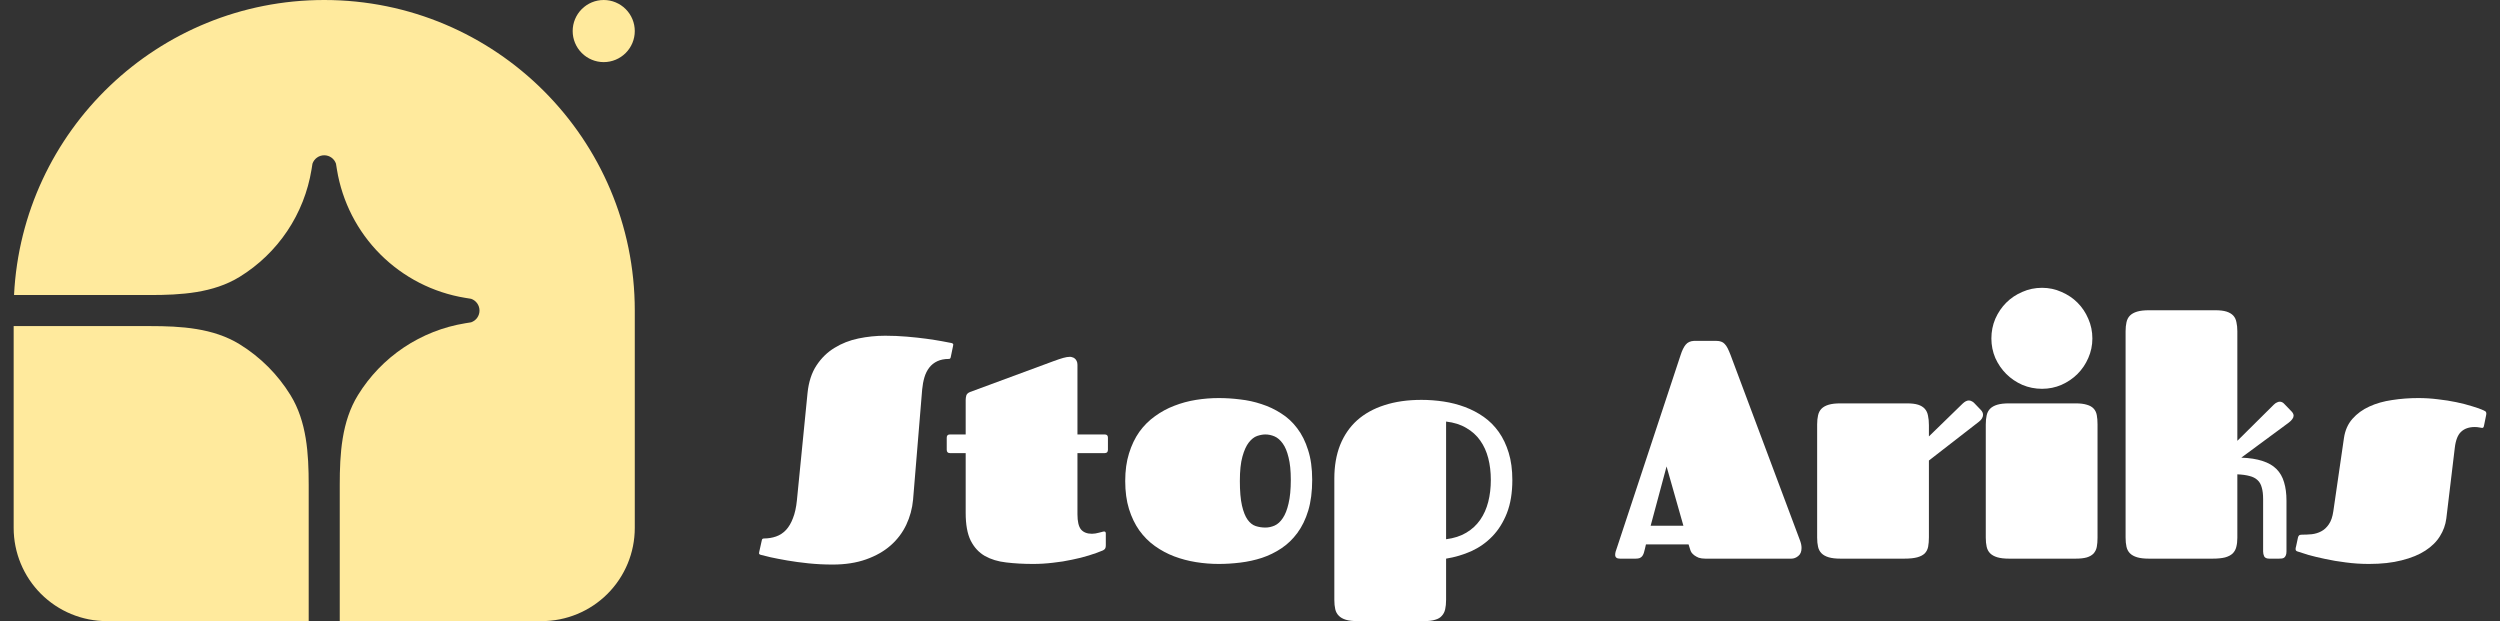<svg width="161" height="40" viewBox="0 0 161 40" fill="none" xmlns="http://www.w3.org/2000/svg">
<rect x="0" y="0" width="161" height="40" fill="#333333" stroke="none"/>
<g clip-path="url(#clip0_3_742)">
<path d="M20.88 0C31.926 0 40.88 8.954 40.88 20V34C40.88 35.591 40.248 37.117 39.123 38.243C37.997 39.368 36.471 40 34.88 40H21.88V31.226C21.88 29.224 22.002 27.15 23.052 25.446C23.803 24.225 24.809 23.18 26 22.381C27.192 21.583 28.541 21.05 29.956 20.819L30.339 20.757C30.497 20.703 30.634 20.601 30.731 20.465C30.828 20.33 30.88 20.167 30.88 20C30.88 19.833 30.828 19.67 30.731 19.535C30.634 19.399 30.497 19.297 30.339 19.243L29.956 19.181C27.888 18.843 25.979 17.864 24.497 16.383C23.015 14.901 22.037 12.992 21.699 10.924L21.637 10.541C21.583 10.383 21.481 10.246 21.345 10.149C21.209 10.052 21.047 10 20.88 10C20.713 10 20.55 10.052 20.415 10.149C20.279 10.246 20.177 10.383 20.123 10.541L20.061 10.924C19.83 12.339 19.297 13.688 18.499 14.88C17.7 16.071 16.655 17.076 15.434 17.828C13.73 18.878 11.656 19 9.654 19H0.904C1.427 8.419 10.17 0 20.88 0Z" fill="#FFEA9D"/>
<path d="M0.88 21H9.654C11.656 21 13.73 21.122 15.434 22.172C16.766 22.993 17.887 24.114 18.708 25.446C19.758 27.15 19.88 29.224 19.88 31.226V40H6.88C5.289 40 3.762 39.368 2.637 38.243C1.512 37.117 0.88 35.591 0.88 34L0.88 21ZM40.88 2C40.88 2.53 40.669 3.039 40.294 3.414C39.919 3.789 39.41 4 38.88 4C38.349 4 37.841 3.789 37.466 3.414C37.091 3.039 36.88 2.53 36.88 2C36.88 1.47 37.091 0.961 37.466 0.586C37.841 0.211 38.349 0 38.88 0C39.41 0 39.919 0.211 40.294 0.586C40.669 0.961 40.88 1.47 40.88 2Z" fill="#FFEA9D"/>
</g>
<path d="M155.745 25.635C156.162 25.635 156.578 25.661 156.995 25.713C157.412 25.759 157.806 25.82 158.177 25.898C158.554 25.977 158.896 26.064 159.202 26.162C159.515 26.253 159.769 26.344 159.964 26.436C159.996 26.449 160.029 26.468 160.062 26.494C160.101 26.52 160.12 26.569 160.12 26.641C160.12 26.66 160.117 26.686 160.11 26.719C160.104 26.751 160.097 26.784 160.091 26.816L159.974 27.393C159.961 27.471 159.941 27.52 159.915 27.539C159.896 27.552 159.876 27.559 159.856 27.559C159.824 27.559 159.762 27.549 159.671 27.529C159.58 27.51 159.482 27.5 159.378 27.5C159.007 27.5 158.714 27.601 158.499 27.803C158.284 27.998 158.147 28.343 158.089 28.838L157.542 33.398C157.49 33.802 157.353 34.18 157.132 34.531C156.917 34.883 156.604 35.192 156.194 35.459C155.784 35.726 155.276 35.934 154.671 36.084C154.072 36.24 153.369 36.318 152.562 36.318C152.054 36.318 151.559 36.286 151.077 36.221C150.595 36.162 150.149 36.087 149.739 35.996C149.336 35.911 148.981 35.827 148.675 35.742C148.375 35.651 148.151 35.579 148.001 35.527C147.949 35.514 147.91 35.498 147.884 35.478C147.851 35.453 147.835 35.413 147.835 35.361C147.835 35.335 147.838 35.306 147.845 35.273C147.851 35.241 147.861 35.202 147.874 35.156L147.991 34.609C148.004 34.557 148.027 34.515 148.06 34.482C148.092 34.45 148.151 34.434 148.235 34.434C148.45 34.434 148.665 34.424 148.88 34.404C149.101 34.378 149.303 34.316 149.485 34.219C149.674 34.121 149.837 33.971 149.974 33.77C150.117 33.568 150.215 33.285 150.267 32.92L150.95 28.213C151.022 27.718 151.204 27.305 151.497 26.973C151.79 26.641 152.151 26.377 152.581 26.182C153.017 25.98 153.509 25.84 154.056 25.762C154.603 25.677 155.166 25.635 155.745 25.635Z" fill="white"/>
<path d="M136.888 21.338C136.888 21.116 136.907 20.921 136.946 20.752C136.985 20.576 137.06 20.433 137.171 20.322C137.282 20.212 137.435 20.127 137.63 20.068C137.825 20.01 138.079 19.98 138.392 19.98H142.669C142.968 19.98 143.209 20.01 143.392 20.068C143.574 20.127 143.717 20.212 143.821 20.322C143.925 20.433 143.994 20.576 144.026 20.752C144.065 20.921 144.085 21.116 144.085 21.338V28.389L146.429 26.064C146.5 25.993 146.569 25.944 146.634 25.918C146.699 25.885 146.757 25.869 146.81 25.869C146.927 25.869 147.028 25.918 147.112 26.016L147.601 26.523C147.672 26.608 147.708 26.689 147.708 26.768C147.708 26.839 147.682 26.911 147.63 26.982C147.584 27.054 147.506 27.132 147.396 27.217L144.339 29.473C144.879 29.492 145.335 29.564 145.706 29.688C146.077 29.805 146.377 29.977 146.604 30.205C146.832 30.433 146.995 30.716 147.093 31.055C147.197 31.393 147.249 31.787 147.249 32.236V35.518C147.249 35.628 147.233 35.716 147.2 35.781C147.174 35.84 147.138 35.885 147.093 35.918C147.054 35.944 147.005 35.96 146.946 35.967C146.888 35.973 146.829 35.977 146.771 35.977H146.146C145.976 35.977 145.866 35.928 145.813 35.83C145.768 35.732 145.745 35.628 145.745 35.518V32.139C145.745 31.839 145.716 31.592 145.657 31.396C145.605 31.195 145.514 31.035 145.384 30.918C145.254 30.794 145.081 30.706 144.866 30.654C144.658 30.596 144.397 30.56 144.085 30.547V34.639C144.085 34.86 144.062 35.055 144.017 35.225C143.978 35.387 143.899 35.527 143.782 35.645C143.665 35.755 143.502 35.84 143.294 35.898C143.086 35.95 142.819 35.977 142.493 35.977H138.392C138.079 35.977 137.825 35.947 137.63 35.889C137.435 35.83 137.282 35.745 137.171 35.635C137.06 35.524 136.985 35.384 136.946 35.215C136.907 35.046 136.888 34.847 136.888 34.619V21.338Z" fill="white"/>
<path d="M127.884 27.334C127.884 27.113 127.903 26.917 127.942 26.748C127.981 26.572 128.056 26.429 128.167 26.318C128.278 26.208 128.431 26.123 128.626 26.064C128.821 26.006 129.075 25.977 129.388 25.977H133.665C133.965 25.977 134.205 26.006 134.388 26.064C134.576 26.116 134.723 26.198 134.827 26.309C134.931 26.419 135 26.559 135.032 26.729C135.065 26.898 135.081 27.1 135.081 27.334V34.639C135.081 34.86 135.065 35.055 135.032 35.225C135 35.387 134.931 35.527 134.827 35.645C134.723 35.755 134.576 35.84 134.388 35.898C134.205 35.95 133.965 35.977 133.665 35.977H129.388C129.075 35.977 128.821 35.947 128.626 35.889C128.431 35.83 128.278 35.745 128.167 35.635C128.056 35.524 127.981 35.384 127.942 35.215C127.903 35.046 127.884 34.847 127.884 34.619V27.334ZM128.245 21.797C128.245 21.348 128.33 20.924 128.499 20.527C128.675 20.13 128.909 19.785 129.202 19.492C129.495 19.199 129.84 18.968 130.237 18.799C130.634 18.623 131.058 18.535 131.507 18.535C131.95 18.535 132.366 18.623 132.757 18.799C133.154 18.968 133.499 19.199 133.792 19.492C134.085 19.785 134.316 20.13 134.485 20.527C134.661 20.924 134.749 21.348 134.749 21.797C134.749 22.24 134.661 22.66 134.485 23.057C134.316 23.447 134.085 23.789 133.792 24.082C133.499 24.375 133.154 24.609 132.757 24.785C132.366 24.954 131.95 25.039 131.507 25.039C131.058 25.039 130.634 24.954 130.237 24.785C129.84 24.609 129.495 24.375 129.202 24.082C128.909 23.789 128.675 23.447 128.499 23.057C128.33 22.66 128.245 22.24 128.245 21.797Z" fill="white"/>
<path d="M117.024 27.334C117.024 27.113 117.044 26.917 117.083 26.748C117.122 26.572 117.197 26.429 117.308 26.318C117.418 26.208 117.571 26.123 117.767 26.064C117.962 26.006 118.216 25.977 118.528 25.977H122.806C123.105 25.977 123.346 26.006 123.528 26.064C123.711 26.123 123.854 26.211 123.958 26.328C124.062 26.445 124.131 26.592 124.163 26.768C124.202 26.943 124.222 27.148 124.222 27.383V28.105L126.39 25.996C126.533 25.859 126.666 25.791 126.79 25.791C126.862 25.791 126.924 25.807 126.976 25.84C127.034 25.866 127.083 25.898 127.122 25.938L127.562 26.396C127.659 26.494 127.708 26.602 127.708 26.719C127.708 26.79 127.685 26.865 127.64 26.943C127.601 27.015 127.535 27.087 127.444 27.158L124.222 29.658V34.6C124.222 34.828 124.205 35.029 124.173 35.205C124.14 35.374 124.069 35.518 123.958 35.635C123.847 35.745 123.688 35.83 123.479 35.889C123.271 35.947 122.988 35.977 122.63 35.977H118.528C118.216 35.977 117.962 35.947 117.767 35.889C117.571 35.83 117.418 35.745 117.308 35.635C117.197 35.524 117.122 35.384 117.083 35.215C117.044 35.046 117.024 34.847 117.024 34.619V27.334Z" fill="white"/>
<path d="M110.54 21.953C110.657 21.953 110.758 21.969 110.843 22.002C110.927 22.028 111.002 22.077 111.067 22.148C111.139 22.22 111.204 22.314 111.263 22.432C111.321 22.549 111.383 22.692 111.448 22.861L115.931 34.834C115.963 34.925 115.986 35.007 115.999 35.078C116.012 35.15 116.019 35.221 116.019 35.293C116.019 35.527 115.947 35.7 115.804 35.81C115.667 35.921 115.521 35.977 115.364 35.977H109.827C109.658 35.977 109.515 35.957 109.397 35.918C109.287 35.872 109.192 35.82 109.114 35.762C109.036 35.703 108.974 35.641 108.929 35.576C108.89 35.511 108.864 35.453 108.851 35.4L108.743 35.059H105.999L105.931 35.352C105.911 35.449 105.888 35.537 105.862 35.615C105.836 35.687 105.804 35.752 105.765 35.81C105.726 35.863 105.67 35.905 105.599 35.938C105.534 35.964 105.446 35.977 105.335 35.977H104.329C104.121 35.977 104.017 35.895 104.017 35.732C104.017 35.674 104.026 35.605 104.046 35.527C104.072 35.443 104.104 35.345 104.144 35.234L108.226 22.881C108.323 22.575 108.434 22.347 108.558 22.197C108.681 22.047 108.857 21.966 109.085 21.953H110.54ZM106.302 33.857H108.411L107.327 30.039L106.302 33.857Z" fill="white"/>
<path d="M91.536 25.752C92.018 25.752 92.496 25.788 92.972 25.859C93.447 25.931 93.903 26.048 94.339 26.211C94.775 26.374 95.179 26.585 95.55 26.846C95.921 27.106 96.243 27.428 96.517 27.812C96.79 28.197 97.005 28.646 97.161 29.16C97.317 29.668 97.395 30.254 97.395 30.918C97.395 31.738 97.278 32.448 97.044 33.047C96.81 33.639 96.497 34.137 96.106 34.541C95.716 34.945 95.263 35.264 94.749 35.498C94.235 35.726 93.694 35.885 93.128 35.977V38.633C93.128 38.867 93.108 39.069 93.069 39.238C93.03 39.408 92.959 39.547 92.855 39.658C92.757 39.775 92.614 39.86 92.425 39.912C92.243 39.971 92.005 40 91.712 40H87.435C87.122 40 86.868 39.971 86.673 39.912C86.478 39.853 86.325 39.766 86.214 39.648C86.103 39.538 86.028 39.398 85.989 39.228C85.95 39.059 85.931 38.861 85.931 38.633V30.82C85.931 30.013 86.054 29.294 86.302 28.662C86.556 28.031 86.92 27.5 87.395 27.07C87.877 26.641 88.463 26.315 89.153 26.094C89.85 25.866 90.644 25.752 91.536 25.752ZM96.009 30.908C96.009 30.407 95.954 29.941 95.843 29.512C95.732 29.082 95.56 28.701 95.325 28.369C95.091 28.037 94.791 27.767 94.427 27.559C94.069 27.344 93.636 27.207 93.128 27.148V34.727C93.636 34.661 94.069 34.522 94.427 34.307C94.791 34.092 95.091 33.815 95.325 33.477C95.56 33.138 95.732 32.751 95.843 32.315C95.954 31.878 96.009 31.41 96.009 30.908Z" fill="white"/>
<path d="M78.489 36.318C78.001 36.318 77.513 36.279 77.024 36.201C76.536 36.123 76.067 35.999 75.618 35.83C75.175 35.661 74.762 35.44 74.378 35.166C73.994 34.893 73.659 34.557 73.372 34.16C73.092 33.763 72.871 33.304 72.708 32.783C72.545 32.256 72.464 31.654 72.464 30.977C72.464 30.312 72.545 29.72 72.708 29.199C72.871 28.672 73.092 28.21 73.372 27.812C73.659 27.415 73.994 27.08 74.378 26.807C74.762 26.527 75.175 26.302 75.618 26.133C76.067 25.957 76.536 25.83 77.024 25.752C77.513 25.674 78.001 25.635 78.489 25.635C78.939 25.635 79.397 25.664 79.866 25.723C80.341 25.775 80.8 25.876 81.243 26.025C81.692 26.169 82.112 26.367 82.503 26.621C82.9 26.869 83.245 27.188 83.538 27.578C83.838 27.969 84.072 28.438 84.241 28.984C84.417 29.525 84.505 30.163 84.505 30.898C84.505 31.654 84.42 32.315 84.251 32.881C84.082 33.441 83.847 33.922 83.548 34.326C83.255 34.723 82.913 35.052 82.522 35.312C82.132 35.573 81.712 35.778 81.263 35.928C80.82 36.071 80.361 36.172 79.886 36.23C79.41 36.289 78.945 36.318 78.489 36.318ZM81.487 33.975C81.689 33.975 81.888 33.932 82.083 33.848C82.285 33.757 82.461 33.597 82.61 33.369C82.767 33.141 82.89 32.829 82.981 32.432C83.079 32.028 83.128 31.517 83.128 30.898C83.128 30.312 83.079 29.831 82.981 29.453C82.89 29.076 82.767 28.779 82.61 28.564C82.454 28.343 82.278 28.19 82.083 28.105C81.888 28.021 81.689 27.979 81.487 27.979C81.331 27.979 81.155 28.011 80.96 28.076C80.771 28.141 80.592 28.281 80.423 28.496C80.26 28.704 80.123 29.007 80.013 29.404C79.902 29.795 79.847 30.319 79.847 30.977C79.847 31.634 79.892 32.161 79.983 32.559C80.075 32.956 80.195 33.258 80.345 33.467C80.495 33.675 80.667 33.812 80.862 33.877C81.064 33.942 81.272 33.975 81.487 33.975Z" fill="white"/>
<path d="M61.175 29.18C61.038 29.18 60.97 29.108 60.97 28.965V28.184C60.97 28.047 61.038 27.979 61.175 27.979H62.19V25.762C62.19 25.664 62.203 25.566 62.23 25.469C62.262 25.371 62.343 25.296 62.474 25.244L67.864 23.252C68.112 23.161 68.317 23.092 68.48 23.047C68.642 23.001 68.785 22.979 68.909 22.979C68.955 22.979 69.004 22.988 69.056 23.008C69.114 23.021 69.166 23.047 69.212 23.086C69.264 23.125 69.306 23.18 69.339 23.252C69.371 23.317 69.388 23.398 69.388 23.496V27.979H71.145C71.282 27.979 71.351 28.047 71.351 28.184V28.965C71.351 29.108 71.282 29.18 71.145 29.18H69.388V33.115C69.388 33.578 69.463 33.903 69.612 34.092C69.769 34.281 70.006 34.375 70.325 34.375C70.397 34.375 70.472 34.368 70.55 34.355C70.628 34.336 70.7 34.32 70.765 34.307C70.836 34.287 70.901 34.271 70.96 34.258C71.019 34.238 71.067 34.228 71.106 34.228C71.178 34.228 71.214 34.271 71.214 34.355V35.107C71.214 35.238 71.188 35.325 71.136 35.371C71.084 35.417 71.038 35.446 70.999 35.459C70.752 35.563 70.459 35.667 70.12 35.772C69.788 35.876 69.427 35.967 69.036 36.045C68.652 36.13 68.245 36.195 67.815 36.24C67.386 36.292 66.956 36.318 66.526 36.318C65.908 36.318 65.332 36.286 64.798 36.221C64.27 36.162 63.812 36.022 63.421 35.801C63.037 35.579 62.734 35.251 62.513 34.815C62.298 34.378 62.19 33.786 62.19 33.037V29.18H61.175Z" fill="white"/>
<path d="M52.005 25.312C52.077 24.603 52.269 24.01 52.581 23.535C52.894 23.06 53.281 22.682 53.743 22.402C54.205 22.116 54.72 21.914 55.286 21.797C55.852 21.68 56.425 21.621 57.005 21.621C57.48 21.621 57.946 21.641 58.401 21.68C58.857 21.719 59.277 21.764 59.661 21.816C60.045 21.869 60.377 21.921 60.657 21.973C60.937 22.025 61.142 22.064 61.273 22.09C61.351 22.109 61.39 22.145 61.39 22.197C61.39 22.21 61.383 22.249 61.37 22.314L61.224 23.018C61.211 23.063 61.191 23.092 61.165 23.105C61.145 23.112 61.126 23.115 61.106 23.115C60.82 23.115 60.573 23.164 60.364 23.262C60.156 23.359 59.983 23.496 59.847 23.672C59.71 23.848 59.606 24.056 59.534 24.297C59.463 24.538 59.414 24.798 59.388 25.078L58.802 32.178C58.75 32.751 58.603 33.291 58.362 33.799C58.121 34.307 57.786 34.749 57.356 35.127C56.927 35.505 56.399 35.804 55.774 36.025C55.149 36.247 54.433 36.357 53.626 36.357C53.086 36.357 52.565 36.331 52.063 36.279C51.562 36.227 51.106 36.165 50.696 36.094C50.286 36.022 49.931 35.954 49.632 35.889C49.339 35.817 49.127 35.765 48.997 35.732C48.919 35.713 48.88 35.677 48.88 35.625C48.88 35.618 48.886 35.583 48.899 35.518L49.065 34.775C49.078 34.73 49.095 34.704 49.114 34.697C49.14 34.684 49.163 34.678 49.183 34.678C49.469 34.678 49.733 34.635 49.974 34.551C50.221 34.466 50.436 34.326 50.618 34.131C50.8 33.935 50.95 33.682 51.067 33.369C51.191 33.057 51.276 32.672 51.321 32.217L52.005 25.312Z" fill="white"/>
<defs>
<clipPath id="clip0_3_742">
<rect width="40" height="40" fill="white" transform="translate(0.88)"/>
</clipPath>
</defs>
</svg>
